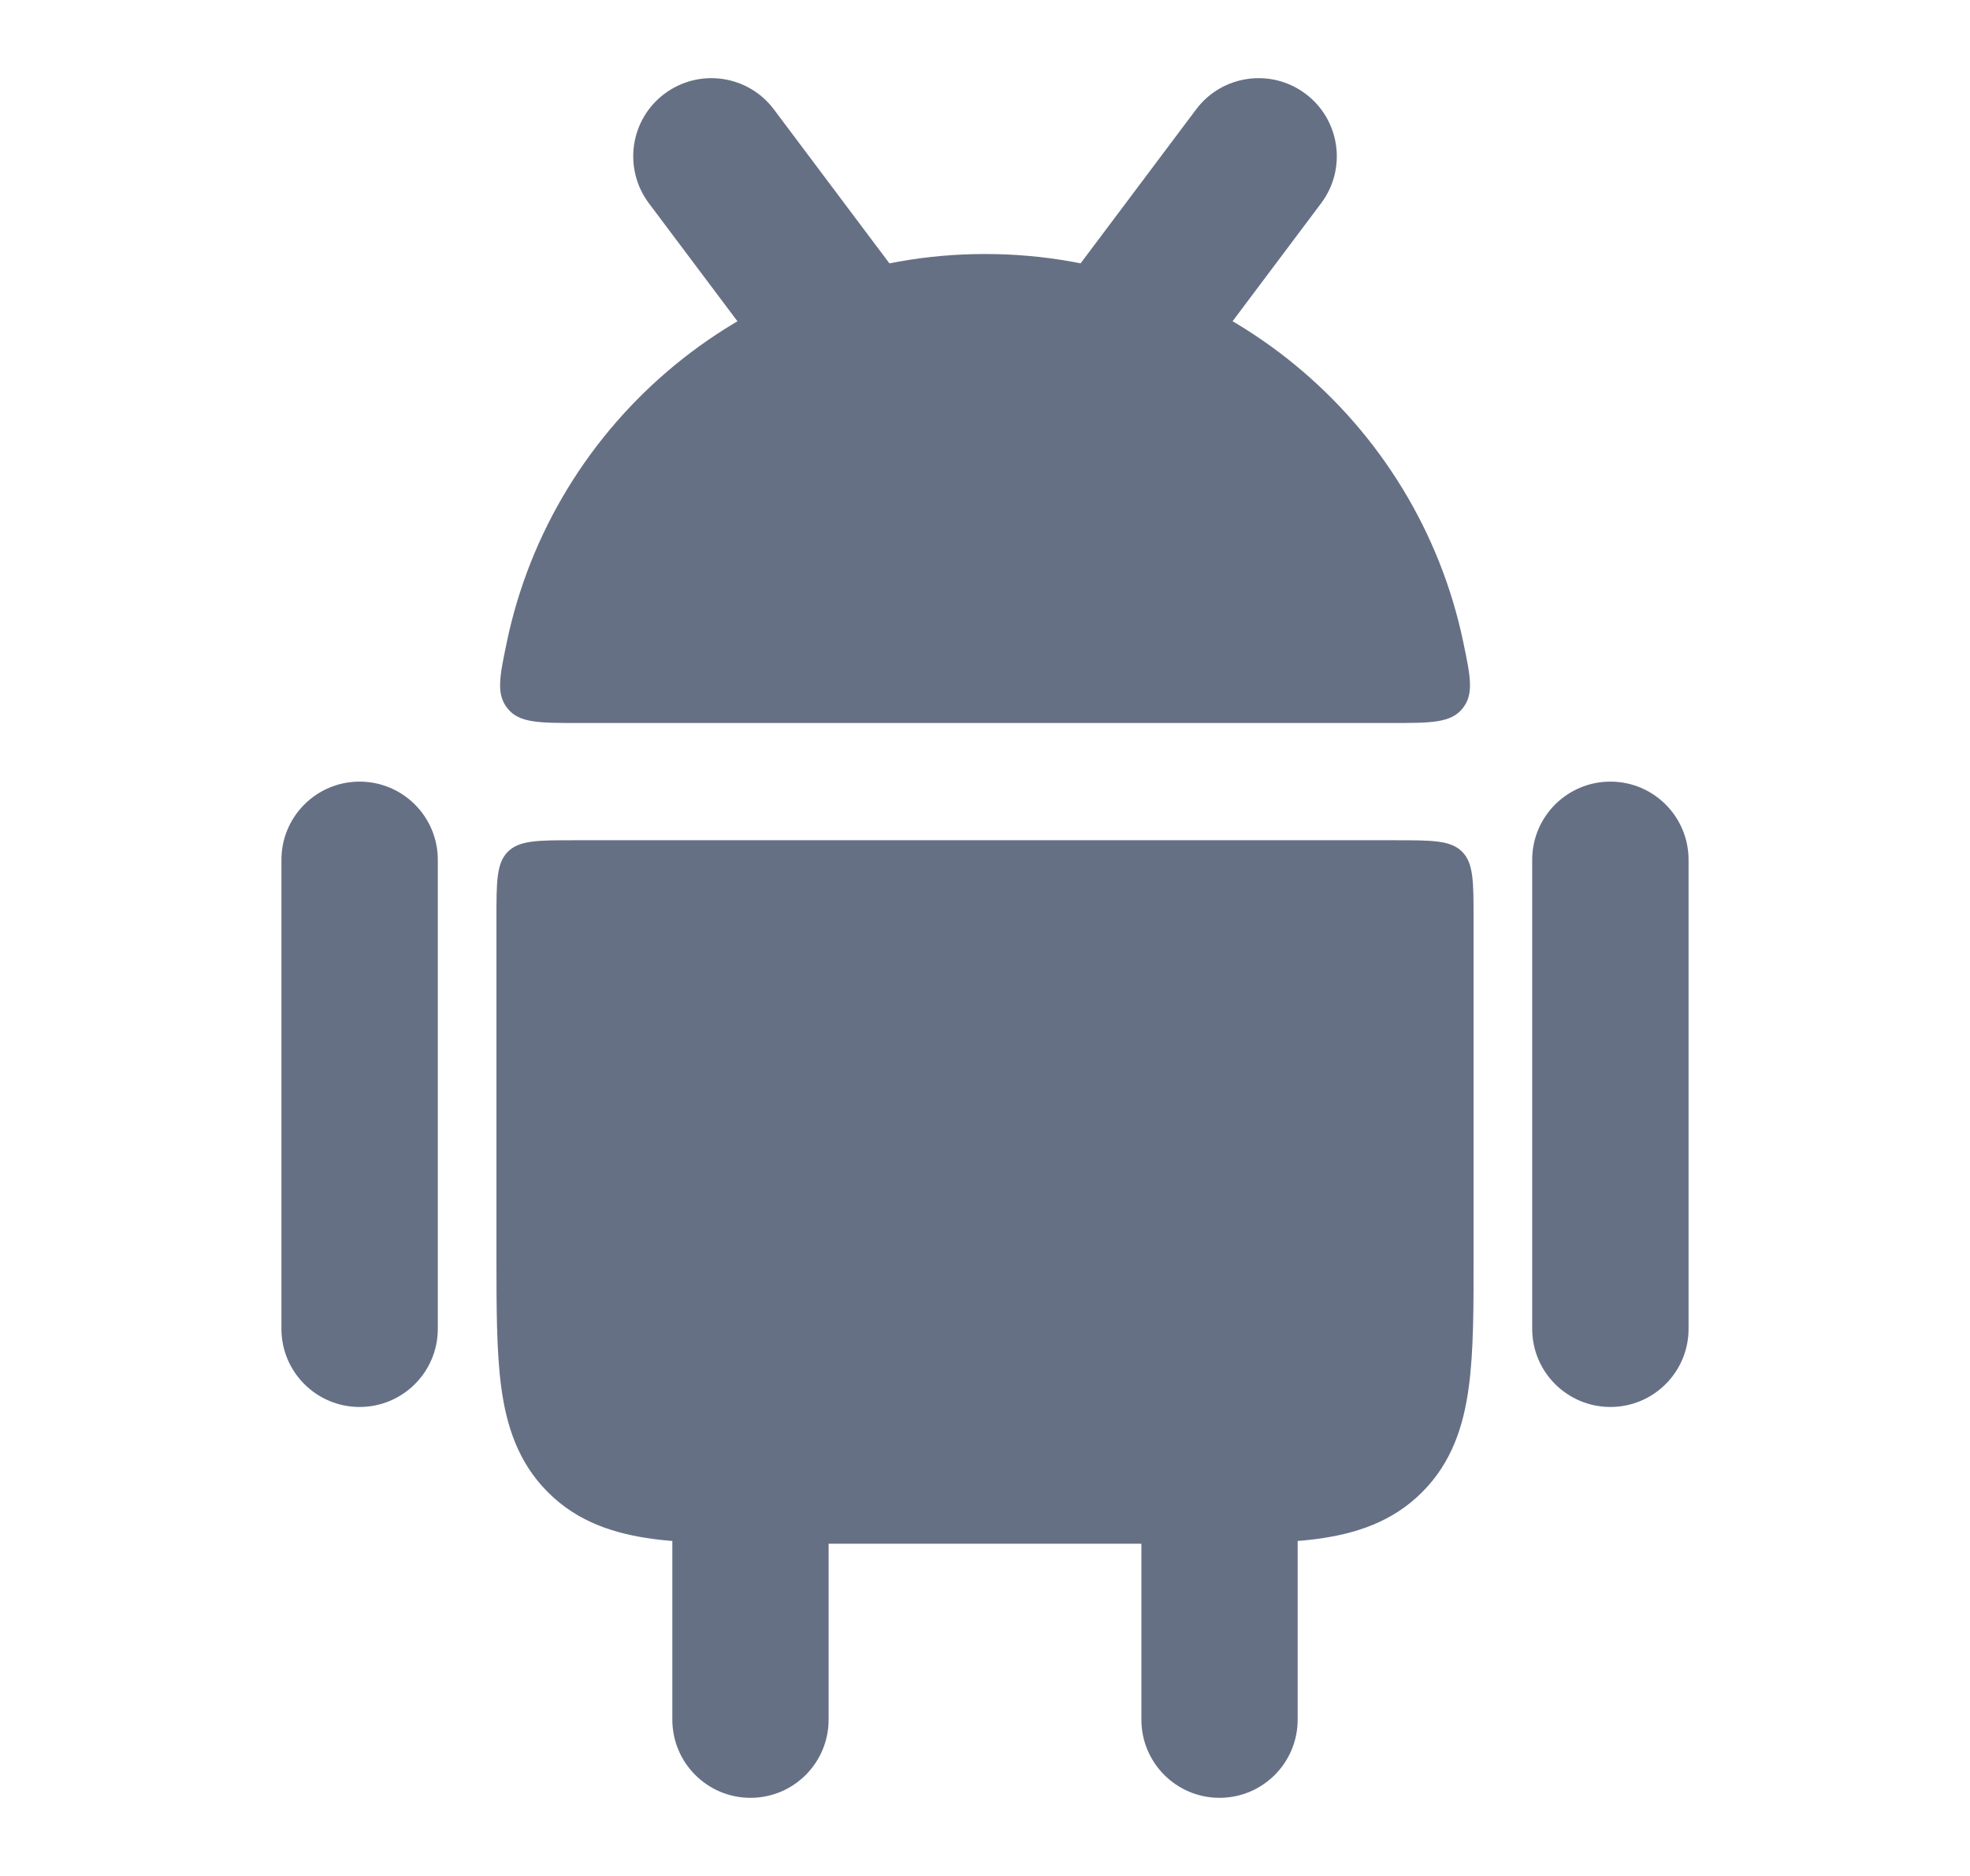 <svg width="21" height="20" viewBox="0 0 21 20" fill="none" xmlns="http://www.w3.org/2000/svg">
<path fill-rule="evenodd" clip-rule="evenodd" d="M17.167 8.333C17.627 8.333 18 8.706 18 9.167V14.167C18 14.627 17.627 15 17.167 15C16.706 15 16.333 14.627 16.333 14.167V9.167C16.333 8.706 16.706 8.333 17.167 8.333Z" fill="#667085"/>
<path fill-rule="evenodd" clip-rule="evenodd" d="M13 15C13.46 15 13.833 15.373 13.833 15.833V18.333C13.833 18.794 13.46 19.167 13 19.167C12.54 19.167 12.167 18.794 12.167 18.333V15.833C12.167 15.373 12.54 15 13 15Z" fill="#667085"/>
<path fill-rule="evenodd" clip-rule="evenodd" d="M8 15C8.46 15 8.833 15.373 8.833 15.833V18.333C8.833 18.794 8.46 19.167 8 19.167C7.54 19.167 7.167 18.794 7.167 18.333V15.833C7.167 15.373 7.54 15 8 15Z" fill="#667085"/>
<path fill-rule="evenodd" clip-rule="evenodd" d="M3.833 8.333C4.294 8.333 4.667 8.706 4.667 9.167V14.167C4.667 14.627 4.294 15 3.833 15C3.373 15 3 14.627 3 14.167V9.167C3 8.706 3.373 8.333 3.833 8.333Z" fill="#667085"/>
<path fill-rule="evenodd" clip-rule="evenodd" d="M7.083 1C7.452 0.724 7.974 0.798 8.25 1.167L9.5 2.833C9.776 3.202 9.702 3.724 9.333 4C8.965 4.276 8.443 4.202 8.167 3.833L6.917 2.167C6.641 1.798 6.715 1.276 7.083 1ZM13.917 1C14.285 1.276 14.36 1.798 14.083 2.167L12.833 3.833C12.557 4.202 12.035 4.276 11.667 4C11.299 3.724 11.224 3.202 11.5 2.833L12.75 1.167C13.026 0.798 13.549 0.724 13.917 1Z" fill="#667085"/>
<path d="M6.163 7.708C5.746 7.708 5.537 7.708 5.412 7.555C5.287 7.401 5.325 7.217 5.402 6.849C5.894 4.484 7.99 2.708 10.501 2.708C13.011 2.708 15.107 4.484 15.599 6.849C15.676 7.217 15.714 7.401 15.589 7.555C15.464 7.708 15.255 7.708 14.838 7.708H6.163Z" fill="#667085"/>
<path d="M6.125 8.958C5.732 8.958 5.536 8.958 5.414 9.08C5.292 9.202 5.292 9.399 5.292 9.792L5.292 13.374C5.292 13.928 5.292 14.406 5.343 14.788C5.398 15.198 5.522 15.591 5.841 15.909C6.159 16.228 6.552 16.352 6.962 16.407C7.344 16.458 7.822 16.458 8.376 16.458L12.625 16.458C13.179 16.458 13.656 16.458 14.038 16.407C14.448 16.352 14.841 16.228 15.159 15.909C15.478 15.591 15.602 15.198 15.657 14.788C15.709 14.406 15.709 13.928 15.708 13.374L15.708 9.792C15.708 9.399 15.708 9.202 15.586 9.08C15.464 8.958 15.268 8.958 14.875 8.958H6.125Z" fill="#667085"/>
</svg>
